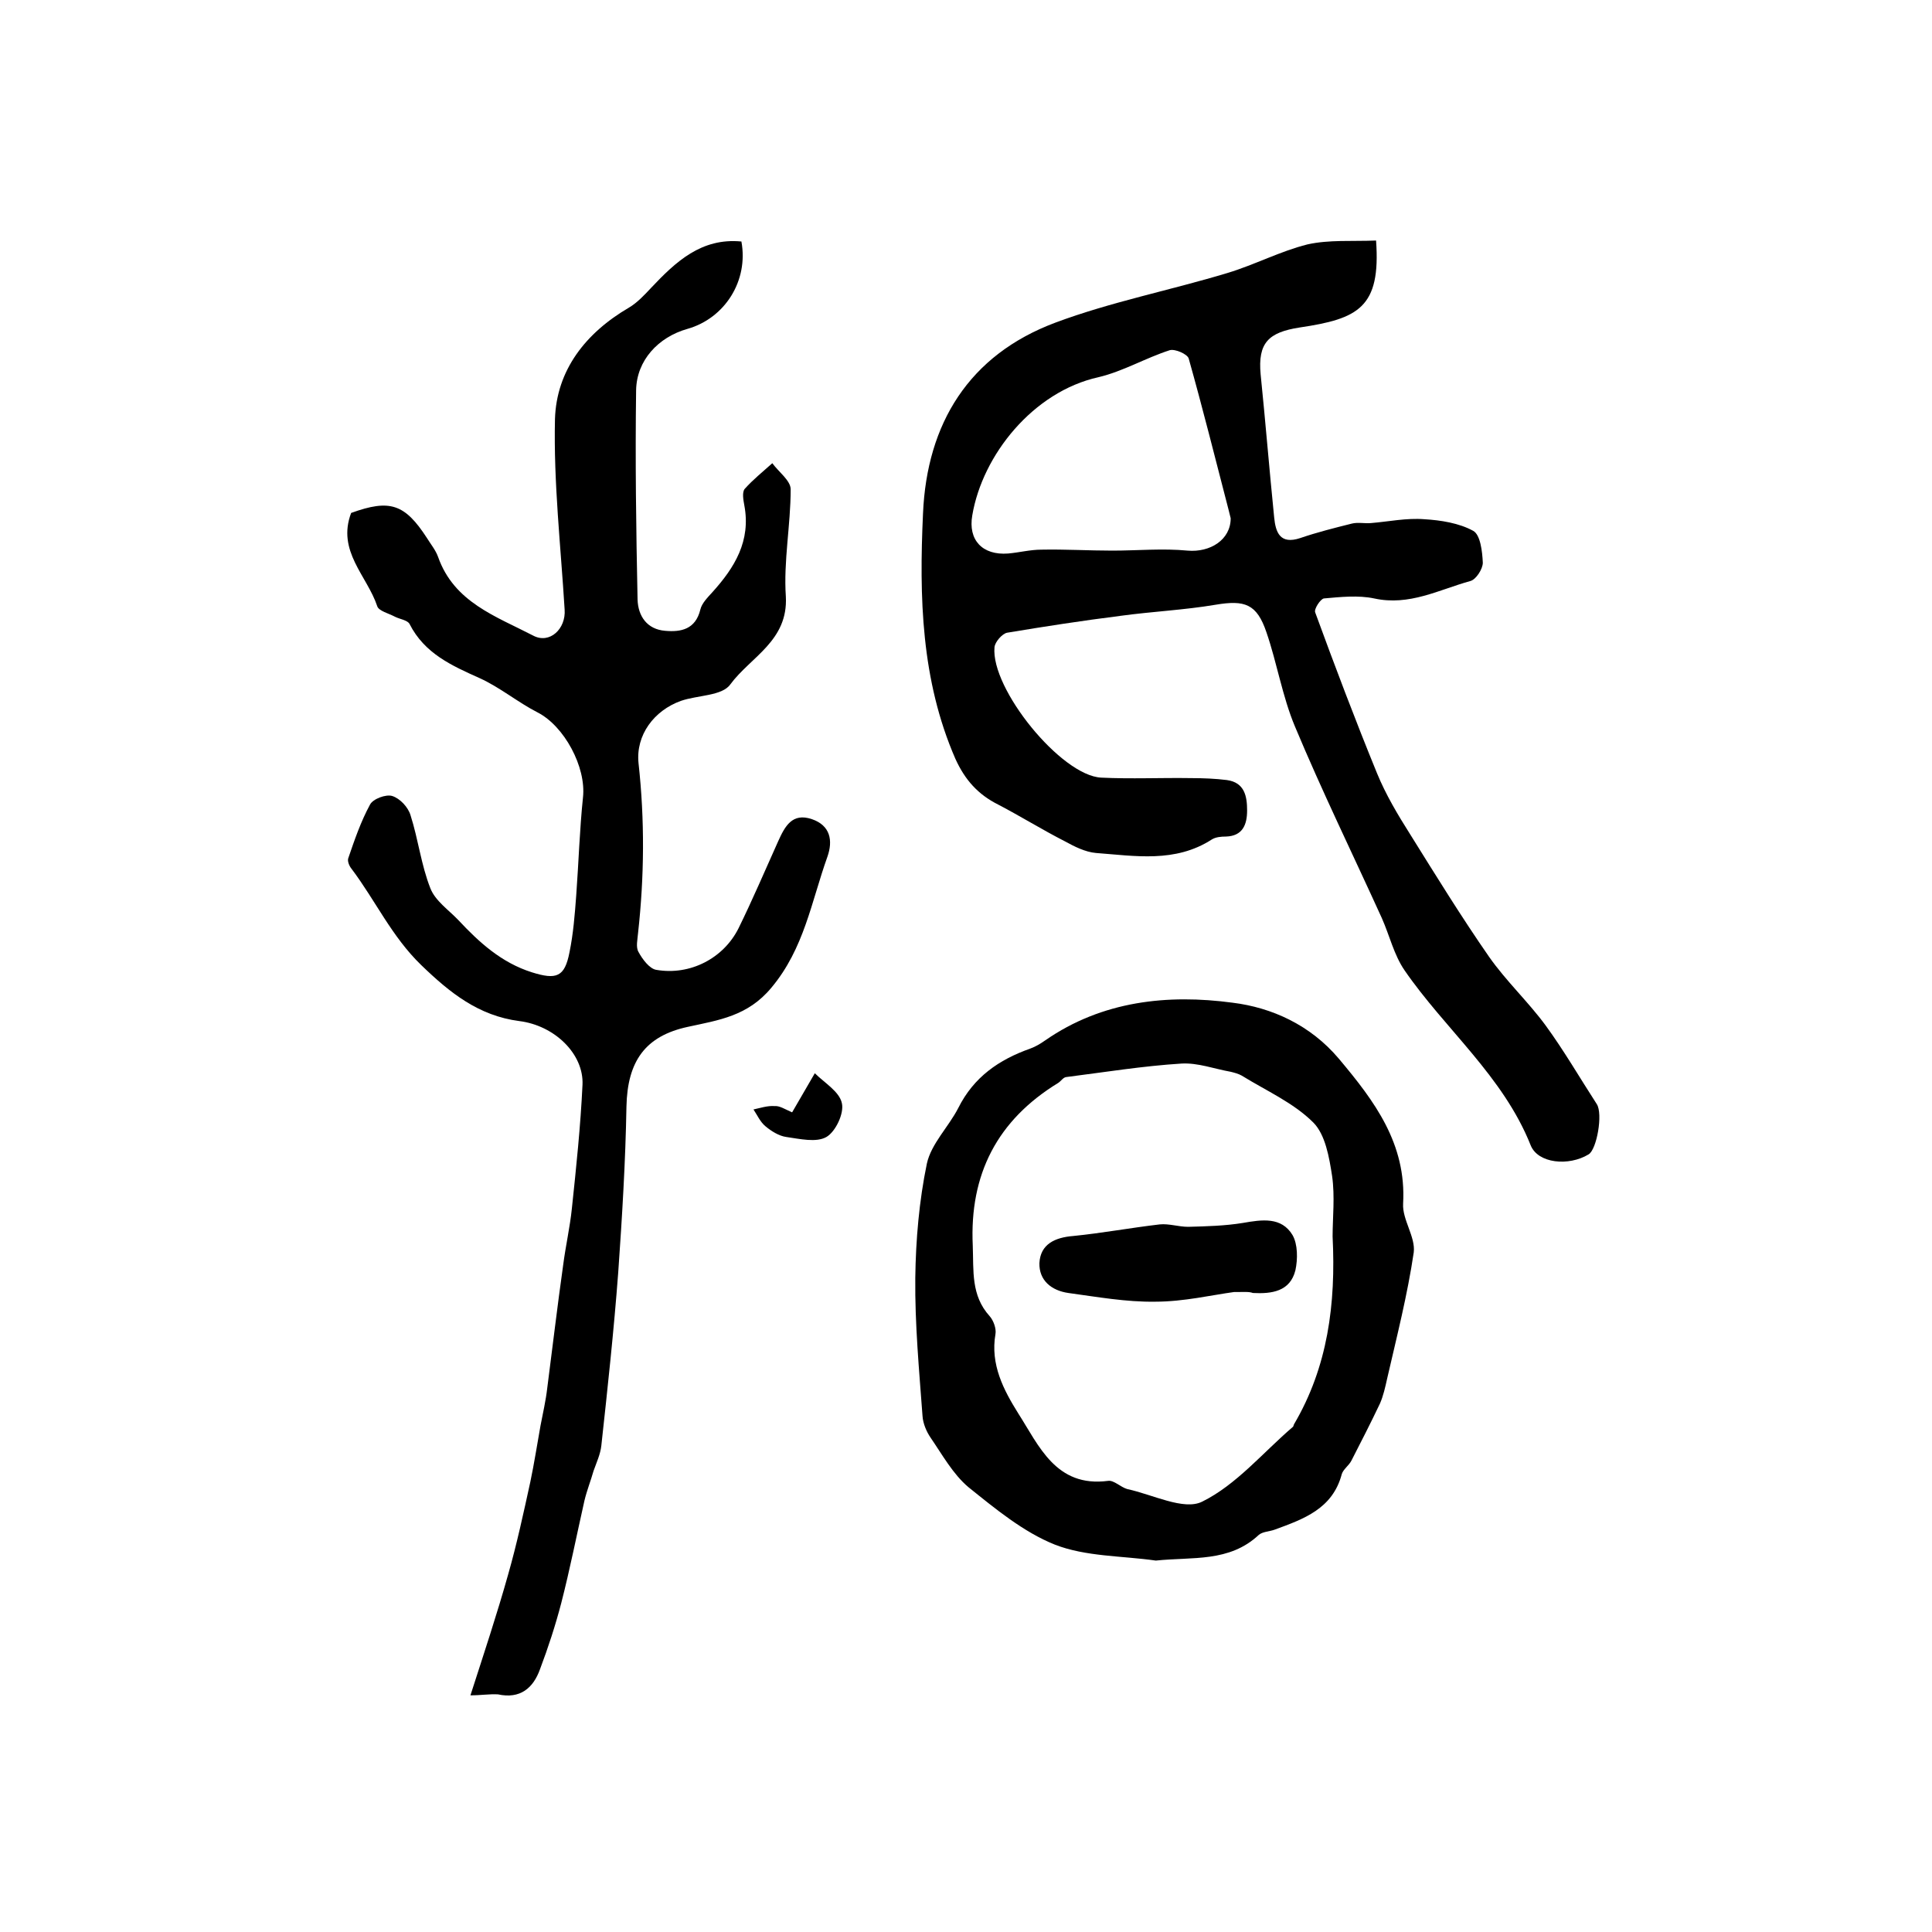 <?xml version="1.0" encoding="utf-8"?>
<!-- Generator: Adobe Illustrator 22.0.0, SVG Export Plug-In . SVG Version: 6.00 Build 0)  -->
<svg version="1.1" id="图层_1" xmlns="http://www.w3.org/2000/svg" xmlns:xlink="http://www.w3.org/1999/xlink" x="0px" y="0px"
	 viewBox="0 0 400 400" style="enable-background:new 0 0 400 400;" xml:space="preserve">
<style type="text/css">
	.st0{fill:#FFFFFF;}
</style>
<g>
	
	<path d="M97.4,351c2.8-8.7,5.5-16.8,7.8-25c1.8-6.3,3.2-12.8,4.6-19.2c0.8-3.8,1.4-7.7,2.1-11.6c0.5-2.6,1.1-5.2,1.4-7.8
		c1.1-8.5,2.1-17,3.3-25.5c0.5-3.9,1.4-7.8,1.8-11.7c0.9-8.5,1.8-17.1,2.2-25.6c0.3-6.4-5.8-12.3-13.1-13.2
		c-8.4-1.1-14.3-5.8-20.3-11.6c-6.1-5.9-9.5-13.4-14.4-19.9c-0.5-0.6-0.9-1.6-0.7-2.2c1.3-3.8,2.6-7.6,4.5-11.1
		c0.6-1.2,3.3-2.2,4.6-1.8c1.6,0.5,3.3,2.3,3.8,4c1.6,5,2.2,10.3,4.1,15.1c1,2.6,3.8,4.5,5.8,6.6c4.3,4.6,8.9,8.8,15.2,10.8
		c5.1,1.6,6.8,1,7.8-4.1c0.8-3.9,1.1-7.8,1.4-11.8c0.5-6.8,0.7-13.6,1.4-20.3c0.7-6.3-3.9-14.8-9.4-17.6c-4.1-2.1-7.8-5.2-12-7.1
		c-5.8-2.6-11.4-5.1-14.5-11.2c-0.4-0.8-2-1-3-1.5c-1.3-0.7-3.4-1.2-3.7-2.2c-2.1-6.3-8.4-11.4-5.4-19.3c8-2.9,11.1-1.9,15.7,5.2
		c0.8,1.3,1.8,2.5,2.3,3.9c3.3,9.4,12,12.3,19.7,16.3c3.4,1.8,6.8-1.4,6.5-5.4c-0.8-13.1-2.3-26.3-2-39.4
		c0.3-10.2,6.4-17.9,15.3-23.1c1.7-1,3.2-2.6,4.6-4.1c5.1-5.4,10.4-10.4,18.7-9.6c1.5,8.1-3.4,15.9-11.2,18.1
		c-6,1.7-10.5,6.5-10.6,12.7c-0.2,14.4,0,28.9,0.3,43.3c0.1,3.5,2,6.2,5.7,6.5c3.3,0.3,6.3-0.3,7.3-4.4c0.3-1.3,1.5-2.5,2.5-3.6
		c4.6-5.1,8-10.6,6.6-18c-0.2-1.1-0.5-2.7,0.1-3.4c1.7-1.9,3.7-3.5,5.7-5.3c1.3,1.8,3.8,3.6,3.8,5.4c0,7.4-1.5,14.9-1,22.2
		c0.5,9.2-7.3,12.5-11.5,18.2c-1.7,2.4-6.7,2.2-10.2,3.4c-5.6,2-9.4,7.1-8.8,12.9c1.3,11.8,1.2,23.5-0.1,35.2
		c-0.1,1.3-0.5,2.9,0.1,3.9c0.8,1.5,2.3,3.5,3.7,3.7c7,1.2,13.9-2.4,17-8.6c2.9-5.9,5.5-12,8.2-18c1.4-3.1,2.9-6,7-4.6
		c3.8,1.3,4.4,4.4,3.2,7.8c-3.3,9.2-4.8,19-11.6,27.1c-4.9,5.9-10.9,6.7-17.3,8.1c-8.8,1.9-12.5,7.1-12.7,16.5
		c-0.2,11.4-0.9,22.9-1.7,34.3c-0.9,12-2.2,24-3.5,35.9c-0.2,1.8-1,3.5-1.6,5.2c-0.6,2.1-1.4,4.1-1.9,6.2c-1.6,7.1-3,14.2-4.8,21.2
		c-1.2,4.6-2.7,9.2-4.4,13.7c-1.4,3.9-4.1,6.2-8.7,5.2C101.3,350.7,99.6,351,97.4,351z"/>
	<path d="M284.9,49.8c1,13.9-3.7,16.2-15.8,18c-6.5,1-8.7,3.2-8.1,9.7c1,9.8,1.8,19.7,2.8,29.6c0.3,3.1,1.2,5.7,5.4,4.3
		c3.5-1.2,7.1-2.1,10.7-3c1.2-0.3,2.6,0,3.9-0.1c3.7-0.3,7.4-1.1,11.1-0.8c3.4,0.2,7.2,0.8,10.1,2.4c1.5,0.8,1.9,4.3,2,6.6
		c0,1.3-1.4,3.5-2.6,3.8c-6.5,1.8-12.6,5.2-19.9,3.6c-3.3-0.7-7-0.3-10.4,0c-0.7,0.1-2.1,2.2-1.8,2.9c4.1,11.2,8.3,22.3,12.8,33.3
		c1.8,4.4,4.3,8.6,6.9,12.7c5.3,8.5,10.6,17.1,16.3,25.3c3.5,5,8.1,9.3,11.7,14.2c3.8,5.2,7.1,10.9,10.6,16.3c1.3,2,0,9.4-1.7,10.4
		c-4.1,2.5-10.5,1.9-12-1.9c-5.7-14.3-17.7-24-26.1-36.2c-2.2-3.2-3.1-7.2-4.7-10.8c-6-13.2-12.4-26.3-18-39.7
		c-2.6-6.2-3.7-13.1-5.9-19.5c-2-5.9-4.5-6.7-10.5-5.7c-6.5,1.1-13.1,1.4-19.7,2.3c-7.9,1-15.7,2.2-23.5,3.5c-1,0.2-2.5,1.9-2.6,3
		c-0.8,8.6,13.8,26.6,22.1,27c6.2,0.3,12.4,0,18.6,0.1c2.5,0,5,0.1,7.4,0.4c3.7,0.5,4.2,3.4,4.2,6.3c0,2.9-0.9,5.3-4.4,5.4
		c-1,0-2.1,0.1-2.9,0.6c-7.6,4.9-15.9,3.4-24,2.8c-2.2-0.2-4.4-1.3-6.4-2.4c-4.7-2.4-9.2-5.2-13.8-7.6c-4.2-2.1-6.9-5.1-8.9-9.5
		c-7.1-16.3-7.5-33.5-6.7-50.8c0.8-18.6,9.5-32.8,27.4-39.5c11.5-4.3,23.8-6.7,35.7-10.3c5.6-1.7,10.9-4.5,16.5-5.9
		C275.2,49.6,279.9,50,284.9,49.8z M254.8,107.3c-0.1-0.4-0.3-1.2-0.5-2c-2.7-10.4-5.3-20.8-8.2-31.1c-0.3-0.9-2.8-2-3.9-1.7
		c-5,1.6-9.7,4.4-14.8,5.6c-13.5,3-24,16.1-26.1,28.6c-0.9,5.1,2.1,8.3,7.4,7.9c2.3-0.2,4.6-0.8,6.9-0.8c4.9-0.1,9.8,0.2,14.7,0.2
		c5.2,0,10.4-0.5,15.6,0C250.5,114.4,254.8,111.8,254.8,107.3z"/>
	<path d="M239.3,323.1c-7-1-14.5-0.8-20.9-3.3c-6.5-2.6-12.3-7.4-17.9-11.9c-3.2-2.7-5.4-6.7-7.8-10.2c-0.9-1.3-1.6-3-1.7-4.5
		c-0.7-9.5-1.6-19.1-1.5-28.6c0.1-7.9,0.8-16,2.4-23.7c0.9-4.1,4.5-7.6,6.5-11.5c3.2-6.4,8.4-10,14.9-12.3c1.1-0.4,2.1-1,3.1-1.7
		c11.8-8.2,25.4-9.6,38.8-7.8c8.1,1,16.1,4.6,22,11.6c7.4,8.8,14,17.6,13.3,30c-0.2,3.3,2.6,6.9,2.2,10.1
		c-1.3,8.8-3.5,17.4-5.5,26.1c-0.4,1.8-0.8,3.6-1.5,5.2c-1.9,4-3.9,7.9-5.9,11.8c-0.5,1-1.7,1.8-2,2.8c-1.9,7.2-7.9,9.3-13.9,11.5
		c-1.1,0.4-2.5,0.4-3.3,1.1C254.5,323.5,246.9,322.3,239.3,323.1z M275.9,256c0-3.8,0.5-8.3-0.1-12.5c-0.6-3.9-1.4-8.6-3.9-11.1
		c-4.1-4.1-9.8-6.6-14.8-9.7c-0.7-0.4-1.5-0.6-2.3-0.8c-3.4-0.6-6.8-1.9-10.2-1.7c-8,0.5-16,1.8-23.9,2.8c-0.6,0.1-1,0.8-1.6,1.2
		c-12.6,7.7-18.4,18.9-17.7,33.7c0.2,5.2-0.4,10.3,3.5,14.6c0.8,0.9,1.4,2.6,1.2,3.7c-1.1,6.3,1.7,11.6,4.7,16.4
		c4.3,6.7,7.8,15.4,18.6,14c1.2-0.2,2.6,1.3,4,1.7c5.2,1.1,11.7,4.5,15.5,2.6c7.1-3.5,12.6-10.2,18.8-15.5c0.1-0.1,0.1-0.3,0.2-0.5
		C274.9,283,276.6,270,275.9,256z"/>
	<path d="M164,230.3c1.4-2.4,2.8-4.8,4.7-8.1c2,2,5.1,3.8,5.6,6.2c0.5,2.1-1.3,5.9-3.2,7c-2.1,1.2-5.5,0.4-8.3,0
		c-1.5-0.2-3.1-1.2-4.3-2.2c-1.1-0.9-1.7-2.3-2.5-3.5c1.4-0.3,2.9-0.8,4.3-0.7C161.4,228.9,162.4,229.6,164,230.3z"/>
	
	
	<path d="M255.5,267.5c-4.5,0.6-10.4,2-16.3,2c-6,0.1-12.1-1-18-1.8c-3.5-0.5-6.1-2.6-6-6.2c0.2-3.9,3.2-5.3,7-5.6
		c6-0.6,11.9-1.7,17.9-2.4c1.9-0.2,3.9,0.5,5.9,0.5c3.8-0.1,7.6-0.2,11.3-0.8c4-0.7,8-1.3,10.3,2.5c1.1,1.9,1.1,5,0.6,7.3
		c-1.1,4.4-4.9,4.9-8.8,4.7C258.6,267.4,257.7,267.5,255.5,267.5z"/>
</g>
</svg>
